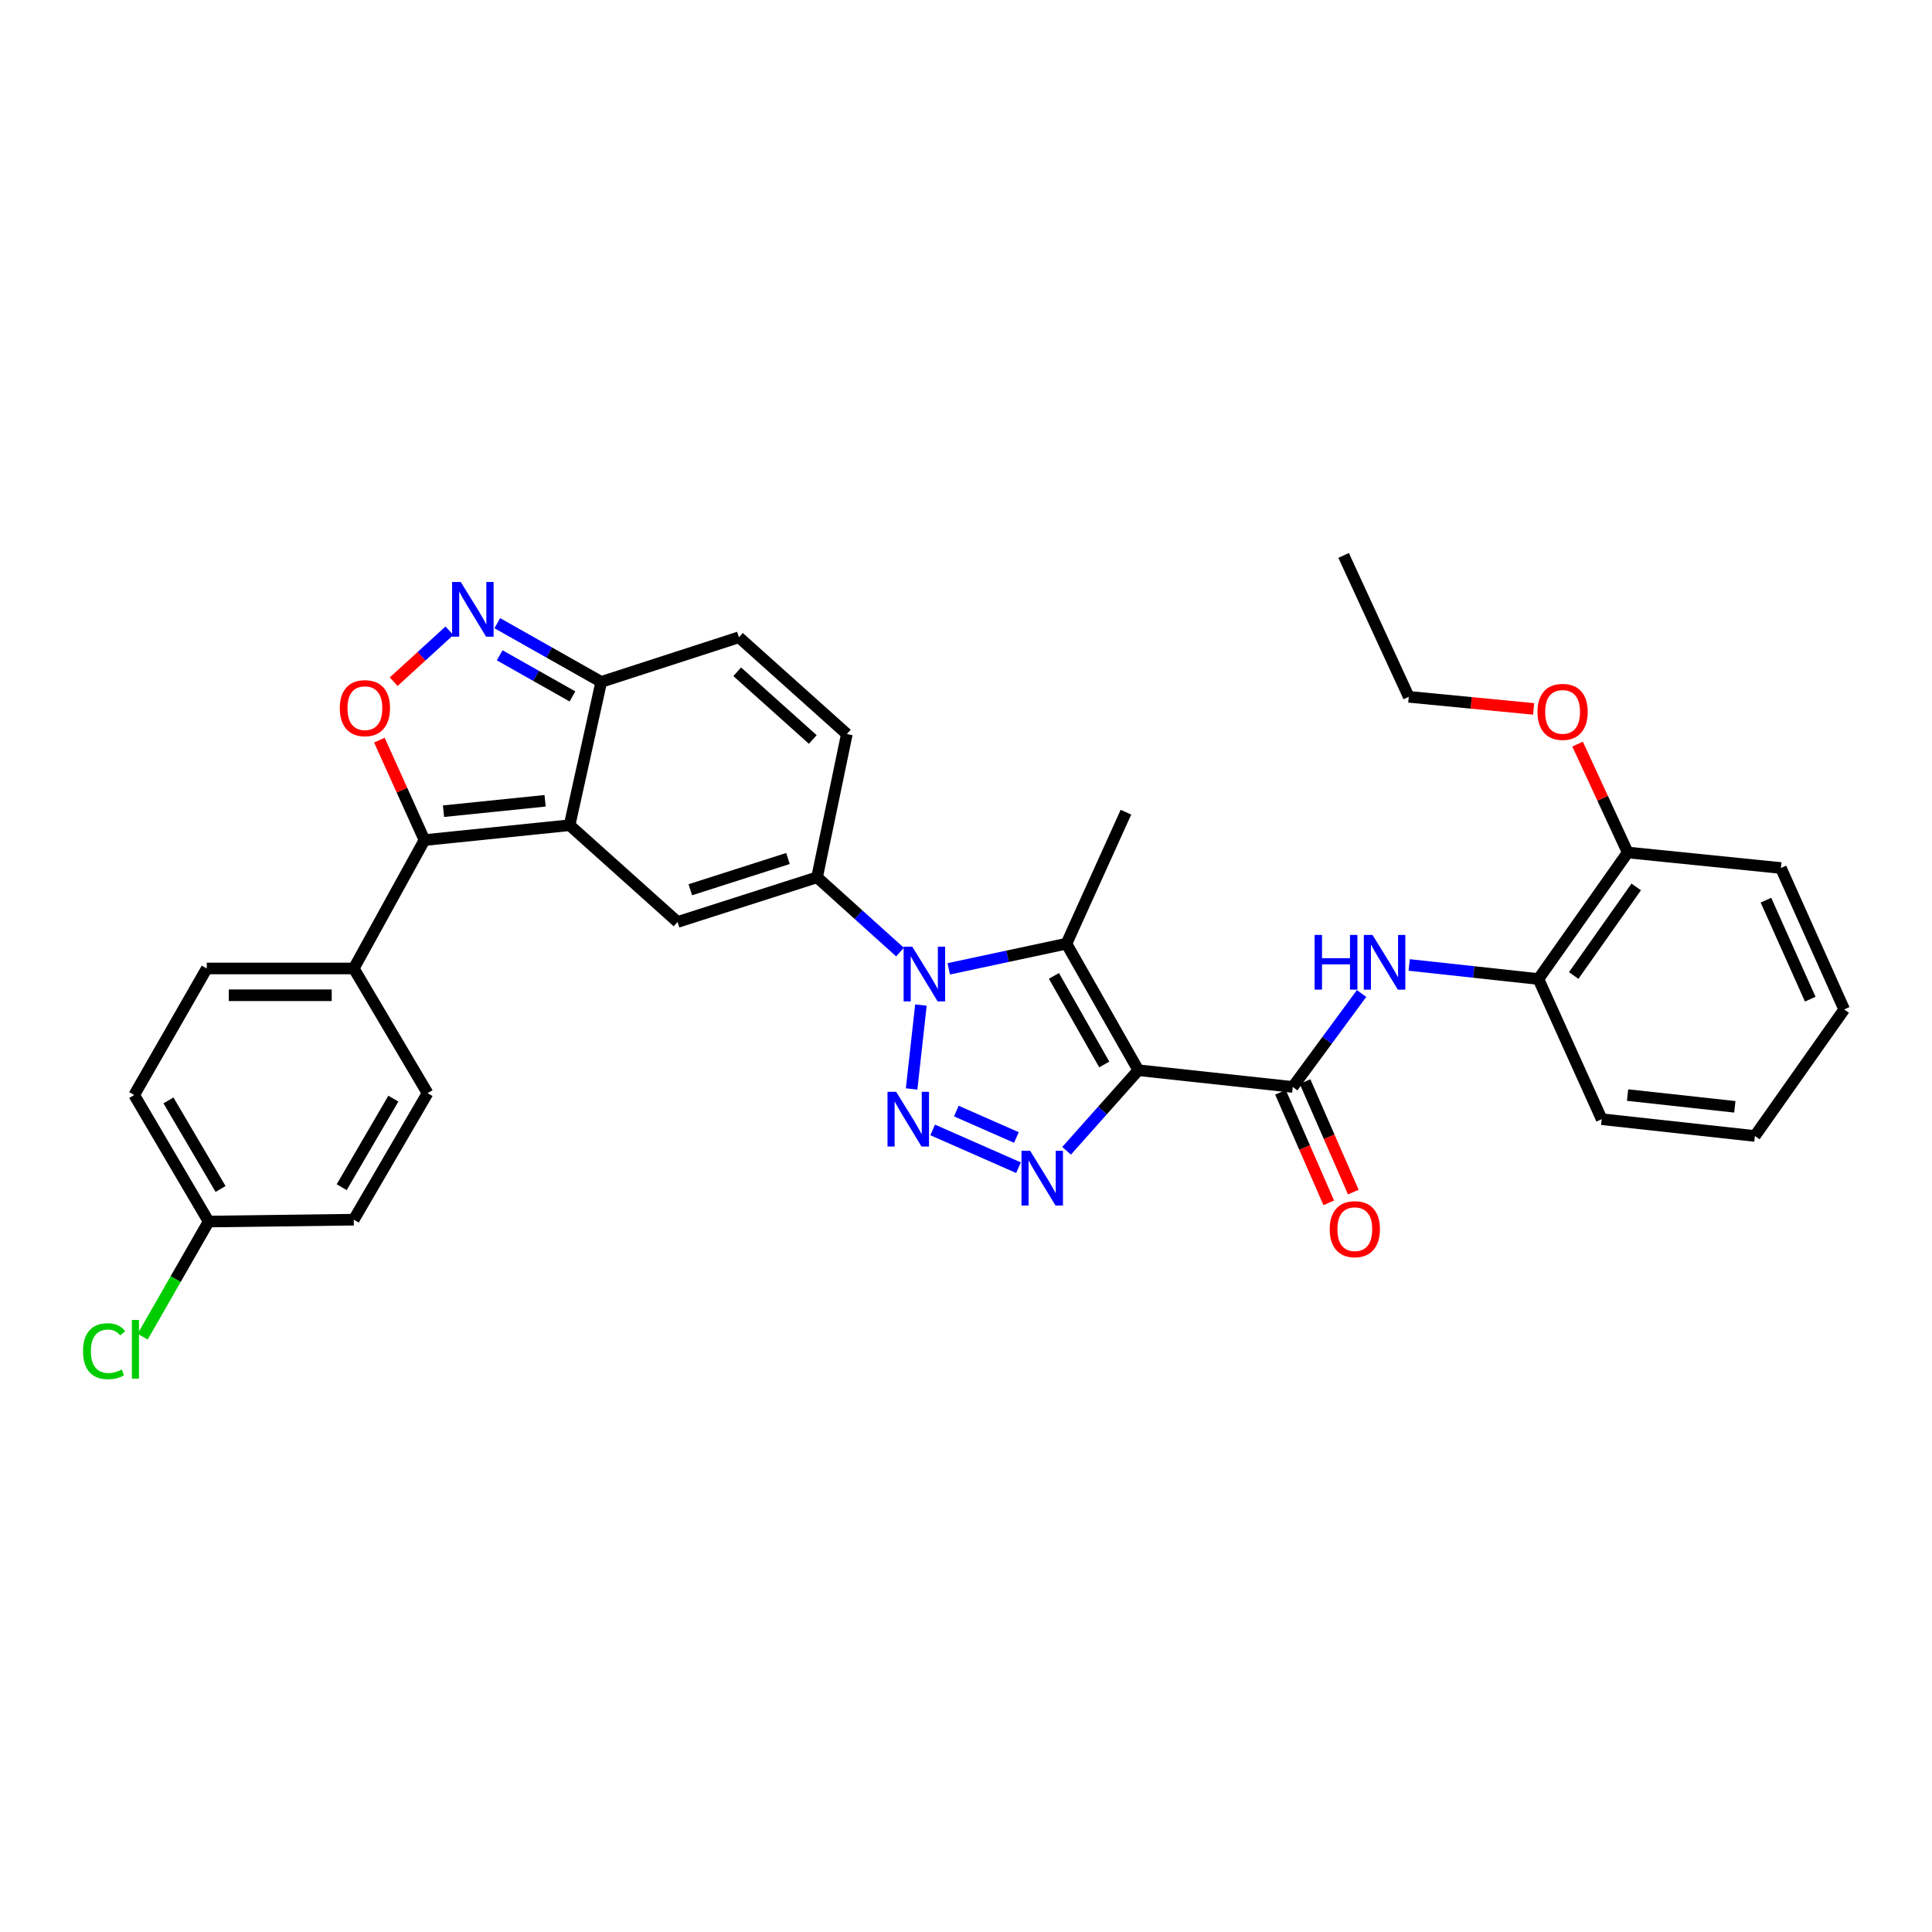 <?xml version='1.0' encoding='iso-8859-1'?>
<svg version='1.1' baseProfile='full'
              xmlns='http://www.w3.org/2000/svg'
                      xmlns:rdkit='http://www.rdkit.org/xml'
                      xmlns:xlink='http://www.w3.org/1999/xlink'
                  xml:space='preserve'
width='1000px' height='1000px' viewBox='0 0 1000 1000'>
<!-- END OF HEADER -->
<rect style='opacity:1.0;fill:#FFFFFF;stroke:none' width='1000' height='1000' x='0' y='0'> </rect>
<path class='bond-2' d='M 589.197,553.946 L 570.632,574.794' style='fill:none;fill-rule:evenodd;stroke:#000000;stroke-width:6px;stroke-linecap:butt;stroke-linejoin:miter;stroke-opacity:1' />
<path class='bond-2' d='M 570.632,574.794 L 552.067,595.642' style='fill:none;fill-rule:evenodd;stroke:#0000FF;stroke-width:6px;stroke-linecap:butt;stroke-linejoin:miter;stroke-opacity:1' />
<path class='bond-3' d='M 589.197,553.946 L 551.987,488.449' style='fill:none;fill-rule:evenodd;stroke:#000000;stroke-width:6px;stroke-linecap:butt;stroke-linejoin:miter;stroke-opacity:1' />
<path class='bond-3' d='M 571.555,550.973 L 545.508,505.125' style='fill:none;fill-rule:evenodd;stroke:#000000;stroke-width:6px;stroke-linecap:butt;stroke-linejoin:miter;stroke-opacity:1' />
<path class='bond-8' d='M 589.197,553.946 L 669.133,562.599' style='fill:none;fill-rule:evenodd;stroke:#000000;stroke-width:6px;stroke-linecap:butt;stroke-linejoin:miter;stroke-opacity:1' />
<path class='bond-0' d='M 491.073,501.47 L 521.53,494.96' style='fill:none;fill-rule:evenodd;stroke:#0000FF;stroke-width:6px;stroke-linecap:butt;stroke-linejoin:miter;stroke-opacity:1' />
<path class='bond-0' d='M 521.53,494.96 L 551.987,488.449' style='fill:none;fill-rule:evenodd;stroke:#000000;stroke-width:6px;stroke-linecap:butt;stroke-linejoin:miter;stroke-opacity:1' />
<path class='bond-5' d='M 465.844,492.801 L 444.378,473.449' style='fill:none;fill-rule:evenodd;stroke:#0000FF;stroke-width:6px;stroke-linecap:butt;stroke-linejoin:miter;stroke-opacity:1' />
<path class='bond-5' d='M 444.378,473.449 L 422.912,454.098' style='fill:none;fill-rule:evenodd;stroke:#000000;stroke-width:6px;stroke-linecap:butt;stroke-linejoin:miter;stroke-opacity:1' />
<path class='bond-33' d='M 476.672,520.218 L 471.852,563.643' style='fill:none;fill-rule:evenodd;stroke:#0000FF;stroke-width:6px;stroke-linecap:butt;stroke-linejoin:miter;stroke-opacity:1' />
<path class='bond-1' d='M 482.75,584.849 L 527.169,604.395' style='fill:none;fill-rule:evenodd;stroke:#0000FF;stroke-width:6px;stroke-linecap:butt;stroke-linejoin:miter;stroke-opacity:1' />
<path class='bond-1' d='M 494.999,575.086 L 526.092,588.768' style='fill:none;fill-rule:evenodd;stroke:#0000FF;stroke-width:6px;stroke-linecap:butt;stroke-linejoin:miter;stroke-opacity:1' />
<path class='bond-21' d='M 551.987,488.449 L 582.786,420.394' style='fill:none;fill-rule:evenodd;stroke:#000000;stroke-width:6px;stroke-linecap:butt;stroke-linejoin:miter;stroke-opacity:1' />
<path class='bond-4' d='M 294.823,427.129 L 350.696,477.214' style='fill:none;fill-rule:evenodd;stroke:#000000;stroke-width:6px;stroke-linecap:butt;stroke-linejoin:miter;stroke-opacity:1' />
<path class='bond-6' d='M 294.823,427.129 L 219.702,434.826' style='fill:none;fill-rule:evenodd;stroke:#000000;stroke-width:6px;stroke-linecap:butt;stroke-linejoin:miter;stroke-opacity:1' />
<path class='bond-6' d='M 282.141,414.486 L 229.556,419.874' style='fill:none;fill-rule:evenodd;stroke:#000000;stroke-width:6px;stroke-linecap:butt;stroke-linejoin:miter;stroke-opacity:1' />
<path class='bond-35' d='M 294.823,427.129 L 311.197,352.955' style='fill:none;fill-rule:evenodd;stroke:#000000;stroke-width:6px;stroke-linecap:butt;stroke-linejoin:miter;stroke-opacity:1' />
<path class='bond-7' d='M 422.912,454.098 L 350.696,477.214' style='fill:none;fill-rule:evenodd;stroke:#000000;stroke-width:6px;stroke-linecap:butt;stroke-linejoin:miter;stroke-opacity:1' />
<path class='bond-7' d='M 407.851,444.356 L 357.3,460.537' style='fill:none;fill-rule:evenodd;stroke:#000000;stroke-width:6px;stroke-linecap:butt;stroke-linejoin:miter;stroke-opacity:1' />
<path class='bond-13' d='M 422.912,454.098 L 438.33,379.94' style='fill:none;fill-rule:evenodd;stroke:#000000;stroke-width:6px;stroke-linecap:butt;stroke-linejoin:miter;stroke-opacity:1' />
<path class='bond-9' d='M 219.702,434.826 L 208.038,408.958' style='fill:none;fill-rule:evenodd;stroke:#000000;stroke-width:6px;stroke-linecap:butt;stroke-linejoin:miter;stroke-opacity:1' />
<path class='bond-9' d='M 208.038,408.958 L 196.373,383.09' style='fill:none;fill-rule:evenodd;stroke:#FF0000;stroke-width:6px;stroke-linecap:butt;stroke-linejoin:miter;stroke-opacity:1' />
<path class='bond-16' d='M 219.702,434.826 L 183.109,501.279' style='fill:none;fill-rule:evenodd;stroke:#000000;stroke-width:6px;stroke-linecap:butt;stroke-linejoin:miter;stroke-opacity:1' />
<path class='bond-12' d='M 669.133,562.599 L 686.942,538.418' style='fill:none;fill-rule:evenodd;stroke:#000000;stroke-width:6px;stroke-linecap:butt;stroke-linejoin:miter;stroke-opacity:1' />
<path class='bond-12' d='M 686.942,538.418 L 704.75,514.237' style='fill:none;fill-rule:evenodd;stroke:#0000FF;stroke-width:6px;stroke-linecap:butt;stroke-linejoin:miter;stroke-opacity:1' />
<path class='bond-17' d='M 662.778,565.375 L 675.271,593.979' style='fill:none;fill-rule:evenodd;stroke:#000000;stroke-width:6px;stroke-linecap:butt;stroke-linejoin:miter;stroke-opacity:1' />
<path class='bond-17' d='M 675.271,593.979 L 687.764,622.582' style='fill:none;fill-rule:evenodd;stroke:#FF0000;stroke-width:6px;stroke-linecap:butt;stroke-linejoin:miter;stroke-opacity:1' />
<path class='bond-17' d='M 675.489,559.823 L 687.982,588.427' style='fill:none;fill-rule:evenodd;stroke:#000000;stroke-width:6px;stroke-linecap:butt;stroke-linejoin:miter;stroke-opacity:1' />
<path class='bond-17' d='M 687.982,588.427 L 700.475,617.031' style='fill:none;fill-rule:evenodd;stroke:#FF0000;stroke-width:6px;stroke-linecap:butt;stroke-linejoin:miter;stroke-opacity:1' />
<path class='bond-36' d='M 203.764,352.847 L 218.191,339.664' style='fill:none;fill-rule:evenodd;stroke:#FF0000;stroke-width:6px;stroke-linecap:butt;stroke-linejoin:miter;stroke-opacity:1' />
<path class='bond-36' d='M 218.191,339.664 L 232.617,326.481' style='fill:none;fill-rule:evenodd;stroke:#0000FF;stroke-width:6px;stroke-linecap:butt;stroke-linejoin:miter;stroke-opacity:1' />
<path class='bond-10' d='M 257.393,322.547 L 284.295,337.751' style='fill:none;fill-rule:evenodd;stroke:#0000FF;stroke-width:6px;stroke-linecap:butt;stroke-linejoin:miter;stroke-opacity:1' />
<path class='bond-10' d='M 284.295,337.751 L 311.197,352.955' style='fill:none;fill-rule:evenodd;stroke:#000000;stroke-width:6px;stroke-linecap:butt;stroke-linejoin:miter;stroke-opacity:1' />
<path class='bond-10' d='M 258.639,339.183 L 277.471,349.826' style='fill:none;fill-rule:evenodd;stroke:#0000FF;stroke-width:6px;stroke-linecap:butt;stroke-linejoin:miter;stroke-opacity:1' />
<path class='bond-10' d='M 277.471,349.826 L 296.302,360.469' style='fill:none;fill-rule:evenodd;stroke:#000000;stroke-width:6px;stroke-linecap:butt;stroke-linejoin:miter;stroke-opacity:1' />
<path class='bond-11' d='M 311.197,352.955 L 382.458,329.862' style='fill:none;fill-rule:evenodd;stroke:#000000;stroke-width:6px;stroke-linecap:butt;stroke-linejoin:miter;stroke-opacity:1' />
<path class='bond-15' d='M 729.396,499.46 L 762.839,503.101' style='fill:none;fill-rule:evenodd;stroke:#0000FF;stroke-width:6px;stroke-linecap:butt;stroke-linejoin:miter;stroke-opacity:1' />
<path class='bond-15' d='M 762.839,503.101 L 796.282,506.742' style='fill:none;fill-rule:evenodd;stroke:#000000;stroke-width:6px;stroke-linecap:butt;stroke-linejoin:miter;stroke-opacity:1' />
<path class='bond-14' d='M 438.33,379.94 L 382.458,329.862' style='fill:none;fill-rule:evenodd;stroke:#000000;stroke-width:6px;stroke-linecap:butt;stroke-linejoin:miter;stroke-opacity:1' />
<path class='bond-14' d='M 420.692,382.757 L 381.581,347.702' style='fill:none;fill-rule:evenodd;stroke:#000000;stroke-width:6px;stroke-linecap:butt;stroke-linejoin:miter;stroke-opacity:1' />
<path class='bond-18' d='M 796.282,506.742 L 842.5,441.245' style='fill:none;fill-rule:evenodd;stroke:#000000;stroke-width:6px;stroke-linecap:butt;stroke-linejoin:miter;stroke-opacity:1' />
<path class='bond-18' d='M 814.547,504.914 L 846.9,459.066' style='fill:none;fill-rule:evenodd;stroke:#000000;stroke-width:6px;stroke-linecap:butt;stroke-linejoin:miter;stroke-opacity:1' />
<path class='bond-27' d='M 796.282,506.742 L 829.03,579.289' style='fill:none;fill-rule:evenodd;stroke:#000000;stroke-width:6px;stroke-linecap:butt;stroke-linejoin:miter;stroke-opacity:1' />
<path class='bond-19' d='M 183.109,501.279 L 107.017,501.279' style='fill:none;fill-rule:evenodd;stroke:#000000;stroke-width:6px;stroke-linecap:butt;stroke-linejoin:miter;stroke-opacity:1' />
<path class='bond-19' d='M 171.695,515.149 L 118.43,515.149' style='fill:none;fill-rule:evenodd;stroke:#000000;stroke-width:6px;stroke-linecap:butt;stroke-linejoin:miter;stroke-opacity:1' />
<path class='bond-20' d='M 183.109,501.279 L 221.305,565.82' style='fill:none;fill-rule:evenodd;stroke:#000000;stroke-width:6px;stroke-linecap:butt;stroke-linejoin:miter;stroke-opacity:1' />
<path class='bond-26' d='M 842.5,441.245 L 829.526,413.197' style='fill:none;fill-rule:evenodd;stroke:#000000;stroke-width:6px;stroke-linecap:butt;stroke-linejoin:miter;stroke-opacity:1' />
<path class='bond-26' d='M 829.526,413.197 L 816.552,385.149' style='fill:none;fill-rule:evenodd;stroke:#FF0000;stroke-width:6px;stroke-linecap:butt;stroke-linejoin:miter;stroke-opacity:1' />
<path class='bond-28' d='M 842.5,441.245 L 921.797,449.282' style='fill:none;fill-rule:evenodd;stroke:#000000;stroke-width:6px;stroke-linecap:butt;stroke-linejoin:miter;stroke-opacity:1' />
<path class='bond-24' d='M 107.017,501.279 L 69.46,566.775' style='fill:none;fill-rule:evenodd;stroke:#000000;stroke-width:6px;stroke-linecap:butt;stroke-linejoin:miter;stroke-opacity:1' />
<path class='bond-23' d='M 221.305,565.82 L 183.109,631.309' style='fill:none;fill-rule:evenodd;stroke:#000000;stroke-width:6px;stroke-linecap:butt;stroke-linejoin:miter;stroke-opacity:1' />
<path class='bond-23' d='M 203.594,568.655 L 176.857,614.498' style='fill:none;fill-rule:evenodd;stroke:#000000;stroke-width:6px;stroke-linecap:butt;stroke-linejoin:miter;stroke-opacity:1' />
<path class='bond-22' d='M 107.988,632.272 L 183.109,631.309' style='fill:none;fill-rule:evenodd;stroke:#000000;stroke-width:6px;stroke-linecap:butt;stroke-linejoin:miter;stroke-opacity:1' />
<path class='bond-25' d='M 107.988,632.272 L 90.912,662.065' style='fill:none;fill-rule:evenodd;stroke:#000000;stroke-width:6px;stroke-linecap:butt;stroke-linejoin:miter;stroke-opacity:1' />
<path class='bond-25' d='M 90.912,662.065 L 73.837,691.858' style='fill:none;fill-rule:evenodd;stroke:#00CC00;stroke-width:6px;stroke-linecap:butt;stroke-linejoin:miter;stroke-opacity:1' />
<path class='bond-37' d='M 107.988,632.272 L 69.46,566.775' style='fill:none;fill-rule:evenodd;stroke:#000000;stroke-width:6px;stroke-linecap:butt;stroke-linejoin:miter;stroke-opacity:1' />
<path class='bond-37' d='M 114.163,615.415 L 87.194,569.568' style='fill:none;fill-rule:evenodd;stroke:#000000;stroke-width:6px;stroke-linecap:butt;stroke-linejoin:miter;stroke-opacity:1' />
<path class='bond-29' d='M 793.796,366.93 L 761.489,363.803' style='fill:none;fill-rule:evenodd;stroke:#FF0000;stroke-width:6px;stroke-linecap:butt;stroke-linejoin:miter;stroke-opacity:1' />
<path class='bond-29' d='M 761.489,363.803 L 729.182,360.676' style='fill:none;fill-rule:evenodd;stroke:#000000;stroke-width:6px;stroke-linecap:butt;stroke-linejoin:miter;stroke-opacity:1' />
<path class='bond-31' d='M 829.03,579.289 L 908.328,587.981' style='fill:none;fill-rule:evenodd;stroke:#000000;stroke-width:6px;stroke-linecap:butt;stroke-linejoin:miter;stroke-opacity:1' />
<path class='bond-31' d='M 842.436,566.806 L 897.944,572.89' style='fill:none;fill-rule:evenodd;stroke:#000000;stroke-width:6px;stroke-linecap:butt;stroke-linejoin:miter;stroke-opacity:1' />
<path class='bond-34' d='M 921.797,449.282 L 954.545,522.484' style='fill:none;fill-rule:evenodd;stroke:#000000;stroke-width:6px;stroke-linecap:butt;stroke-linejoin:miter;stroke-opacity:1' />
<path class='bond-34' d='M 914.049,465.926 L 936.972,517.168' style='fill:none;fill-rule:evenodd;stroke:#000000;stroke-width:6px;stroke-linecap:butt;stroke-linejoin:miter;stroke-opacity:1' />
<path class='bond-30' d='M 729.182,360.676 L 695.463,287.489' style='fill:none;fill-rule:evenodd;stroke:#000000;stroke-width:6px;stroke-linecap:butt;stroke-linejoin:miter;stroke-opacity:1' />
<path class='bond-32' d='M 908.328,587.981 L 954.545,522.484' style='fill:none;fill-rule:evenodd;stroke:#000000;stroke-width:6px;stroke-linecap:butt;stroke-linejoin:miter;stroke-opacity:1' />
<path  class='atom-1' d='M 472.193 490.008
L 481.473 505.008
Q 482.393 506.488, 483.873 509.168
Q 485.353 511.848, 485.433 512.008
L 485.433 490.008
L 489.193 490.008
L 489.193 518.328
L 485.313 518.328
L 475.353 501.928
Q 474.193 500.008, 472.953 497.808
Q 471.753 495.608, 471.393 494.928
L 471.393 518.328
L 467.713 518.328
L 467.713 490.008
L 472.193 490.008
' fill='#0000FF'/>
<path  class='atom-2' d='M 463.856 565.129
L 473.136 580.129
Q 474.056 581.609, 475.536 584.289
Q 477.016 586.969, 477.096 587.129
L 477.096 565.129
L 480.856 565.129
L 480.856 593.449
L 476.976 593.449
L 467.016 577.049
Q 465.856 575.129, 464.616 572.929
Q 463.416 570.729, 463.056 570.049
L 463.056 593.449
L 459.376 593.449
L 459.376 565.129
L 463.856 565.129
' fill='#0000FF'/>
<path  class='atom-3' d='M 533.197 595.643
L 542.477 610.643
Q 543.397 612.123, 544.877 614.803
Q 546.357 617.483, 546.437 617.643
L 546.437 595.643
L 550.197 595.643
L 550.197 623.963
L 546.317 623.963
L 536.357 607.563
Q 535.197 605.643, 533.957 603.443
Q 532.757 601.243, 532.397 600.563
L 532.397 623.963
L 528.717 623.963
L 528.717 595.643
L 533.197 595.643
' fill='#0000FF'/>
<path  class='atom-10' d='M 175.872 366.535
Q 175.872 359.735, 179.232 355.935
Q 182.592 352.135, 188.872 352.135
Q 195.152 352.135, 198.512 355.935
Q 201.872 359.735, 201.872 366.535
Q 201.872 373.415, 198.472 377.335
Q 195.072 381.215, 188.872 381.215
Q 182.632 381.215, 179.232 377.335
Q 175.872 373.455, 175.872 366.535
M 188.872 378.015
Q 193.192 378.015, 195.512 375.135
Q 197.872 372.215, 197.872 366.535
Q 197.872 360.975, 195.512 358.175
Q 193.192 355.335, 188.872 355.335
Q 184.552 355.335, 182.192 358.135
Q 179.872 360.935, 179.872 366.535
Q 179.872 372.255, 182.192 375.135
Q 184.552 378.015, 188.872 378.015
' fill='#FF0000'/>
<path  class='atom-11' d='M 238.485 301.239
L 247.765 316.239
Q 248.685 317.719, 250.165 320.399
Q 251.645 323.079, 251.725 323.239
L 251.725 301.239
L 255.485 301.239
L 255.485 329.559
L 251.605 329.559
L 241.645 313.159
Q 240.485 311.239, 239.245 309.039
Q 238.045 306.839, 237.685 306.159
L 237.685 329.559
L 234.005 329.559
L 234.005 301.239
L 238.485 301.239
' fill='#0000FF'/>
<path  class='atom-13' d='M 680.433 483.913
L 684.273 483.913
L 684.273 495.953
L 698.753 495.953
L 698.753 483.913
L 702.593 483.913
L 702.593 512.233
L 698.753 512.233
L 698.753 499.153
L 684.273 499.153
L 684.273 512.233
L 680.433 512.233
L 680.433 483.913
' fill='#0000FF'/>
<path  class='atom-13' d='M 710.393 483.913
L 719.673 498.913
Q 720.593 500.393, 722.073 503.073
Q 723.553 505.753, 723.633 505.913
L 723.633 483.913
L 727.393 483.913
L 727.393 512.233
L 723.513 512.233
L 713.553 495.833
Q 712.393 493.913, 711.153 491.713
Q 709.953 489.513, 709.593 488.833
L 709.593 512.233
L 705.913 512.233
L 705.913 483.913
L 710.393 483.913
' fill='#0000FF'/>
<path  class='atom-18' d='M 688.25 636.213
Q 688.25 629.413, 691.61 625.613
Q 694.97 621.813, 701.25 621.813
Q 707.53 621.813, 710.89 625.613
Q 714.25 629.413, 714.25 636.213
Q 714.25 643.093, 710.85 647.013
Q 707.45 650.893, 701.25 650.893
Q 695.01 650.893, 691.61 647.013
Q 688.25 643.133, 688.25 636.213
M 701.25 647.693
Q 705.57 647.693, 707.89 644.813
Q 710.25 641.893, 710.25 636.213
Q 710.25 630.653, 707.89 627.853
Q 705.57 625.013, 701.25 625.013
Q 696.93 625.013, 694.57 627.813
Q 692.25 630.613, 692.25 636.213
Q 692.25 641.933, 694.57 644.813
Q 696.93 647.693, 701.25 647.693
' fill='#FF0000'/>
<path  class='atom-26' d='M 42.972 699.373
Q 42.972 692.333, 46.252 688.653
Q 49.572 684.933, 55.852 684.933
Q 61.692 684.933, 64.812 689.053
L 62.172 691.213
Q 59.892 688.213, 55.852 688.213
Q 51.572 688.213, 49.292 691.093
Q 47.052 693.933, 47.052 699.373
Q 47.052 704.973, 49.372 707.853
Q 51.732 710.733, 56.292 710.733
Q 59.412 710.733, 63.052 708.853
L 64.172 711.853
Q 62.692 712.813, 60.452 713.373
Q 58.212 713.933, 55.732 713.933
Q 49.572 713.933, 46.252 710.173
Q 42.972 706.413, 42.972 699.373
' fill='#00CC00'/>
<path  class='atom-26' d='M 68.252 683.213
L 71.932 683.213
L 71.932 713.573
L 68.252 713.573
L 68.252 683.213
' fill='#00CC00'/>
<path  class='atom-27' d='M 795.796 368.462
Q 795.796 361.662, 799.156 357.862
Q 802.516 354.062, 808.796 354.062
Q 815.076 354.062, 818.436 357.862
Q 821.796 361.662, 821.796 368.462
Q 821.796 375.342, 818.396 379.262
Q 814.996 383.142, 808.796 383.142
Q 802.556 383.142, 799.156 379.262
Q 795.796 375.382, 795.796 368.462
M 808.796 379.942
Q 813.116 379.942, 815.436 377.062
Q 817.796 374.142, 817.796 368.462
Q 817.796 362.902, 815.436 360.102
Q 813.116 357.262, 808.796 357.262
Q 804.476 357.262, 802.116 360.062
Q 799.796 362.862, 799.796 368.462
Q 799.796 374.182, 802.116 377.062
Q 804.476 379.942, 808.796 379.942
' fill='#FF0000'/>
</svg>
